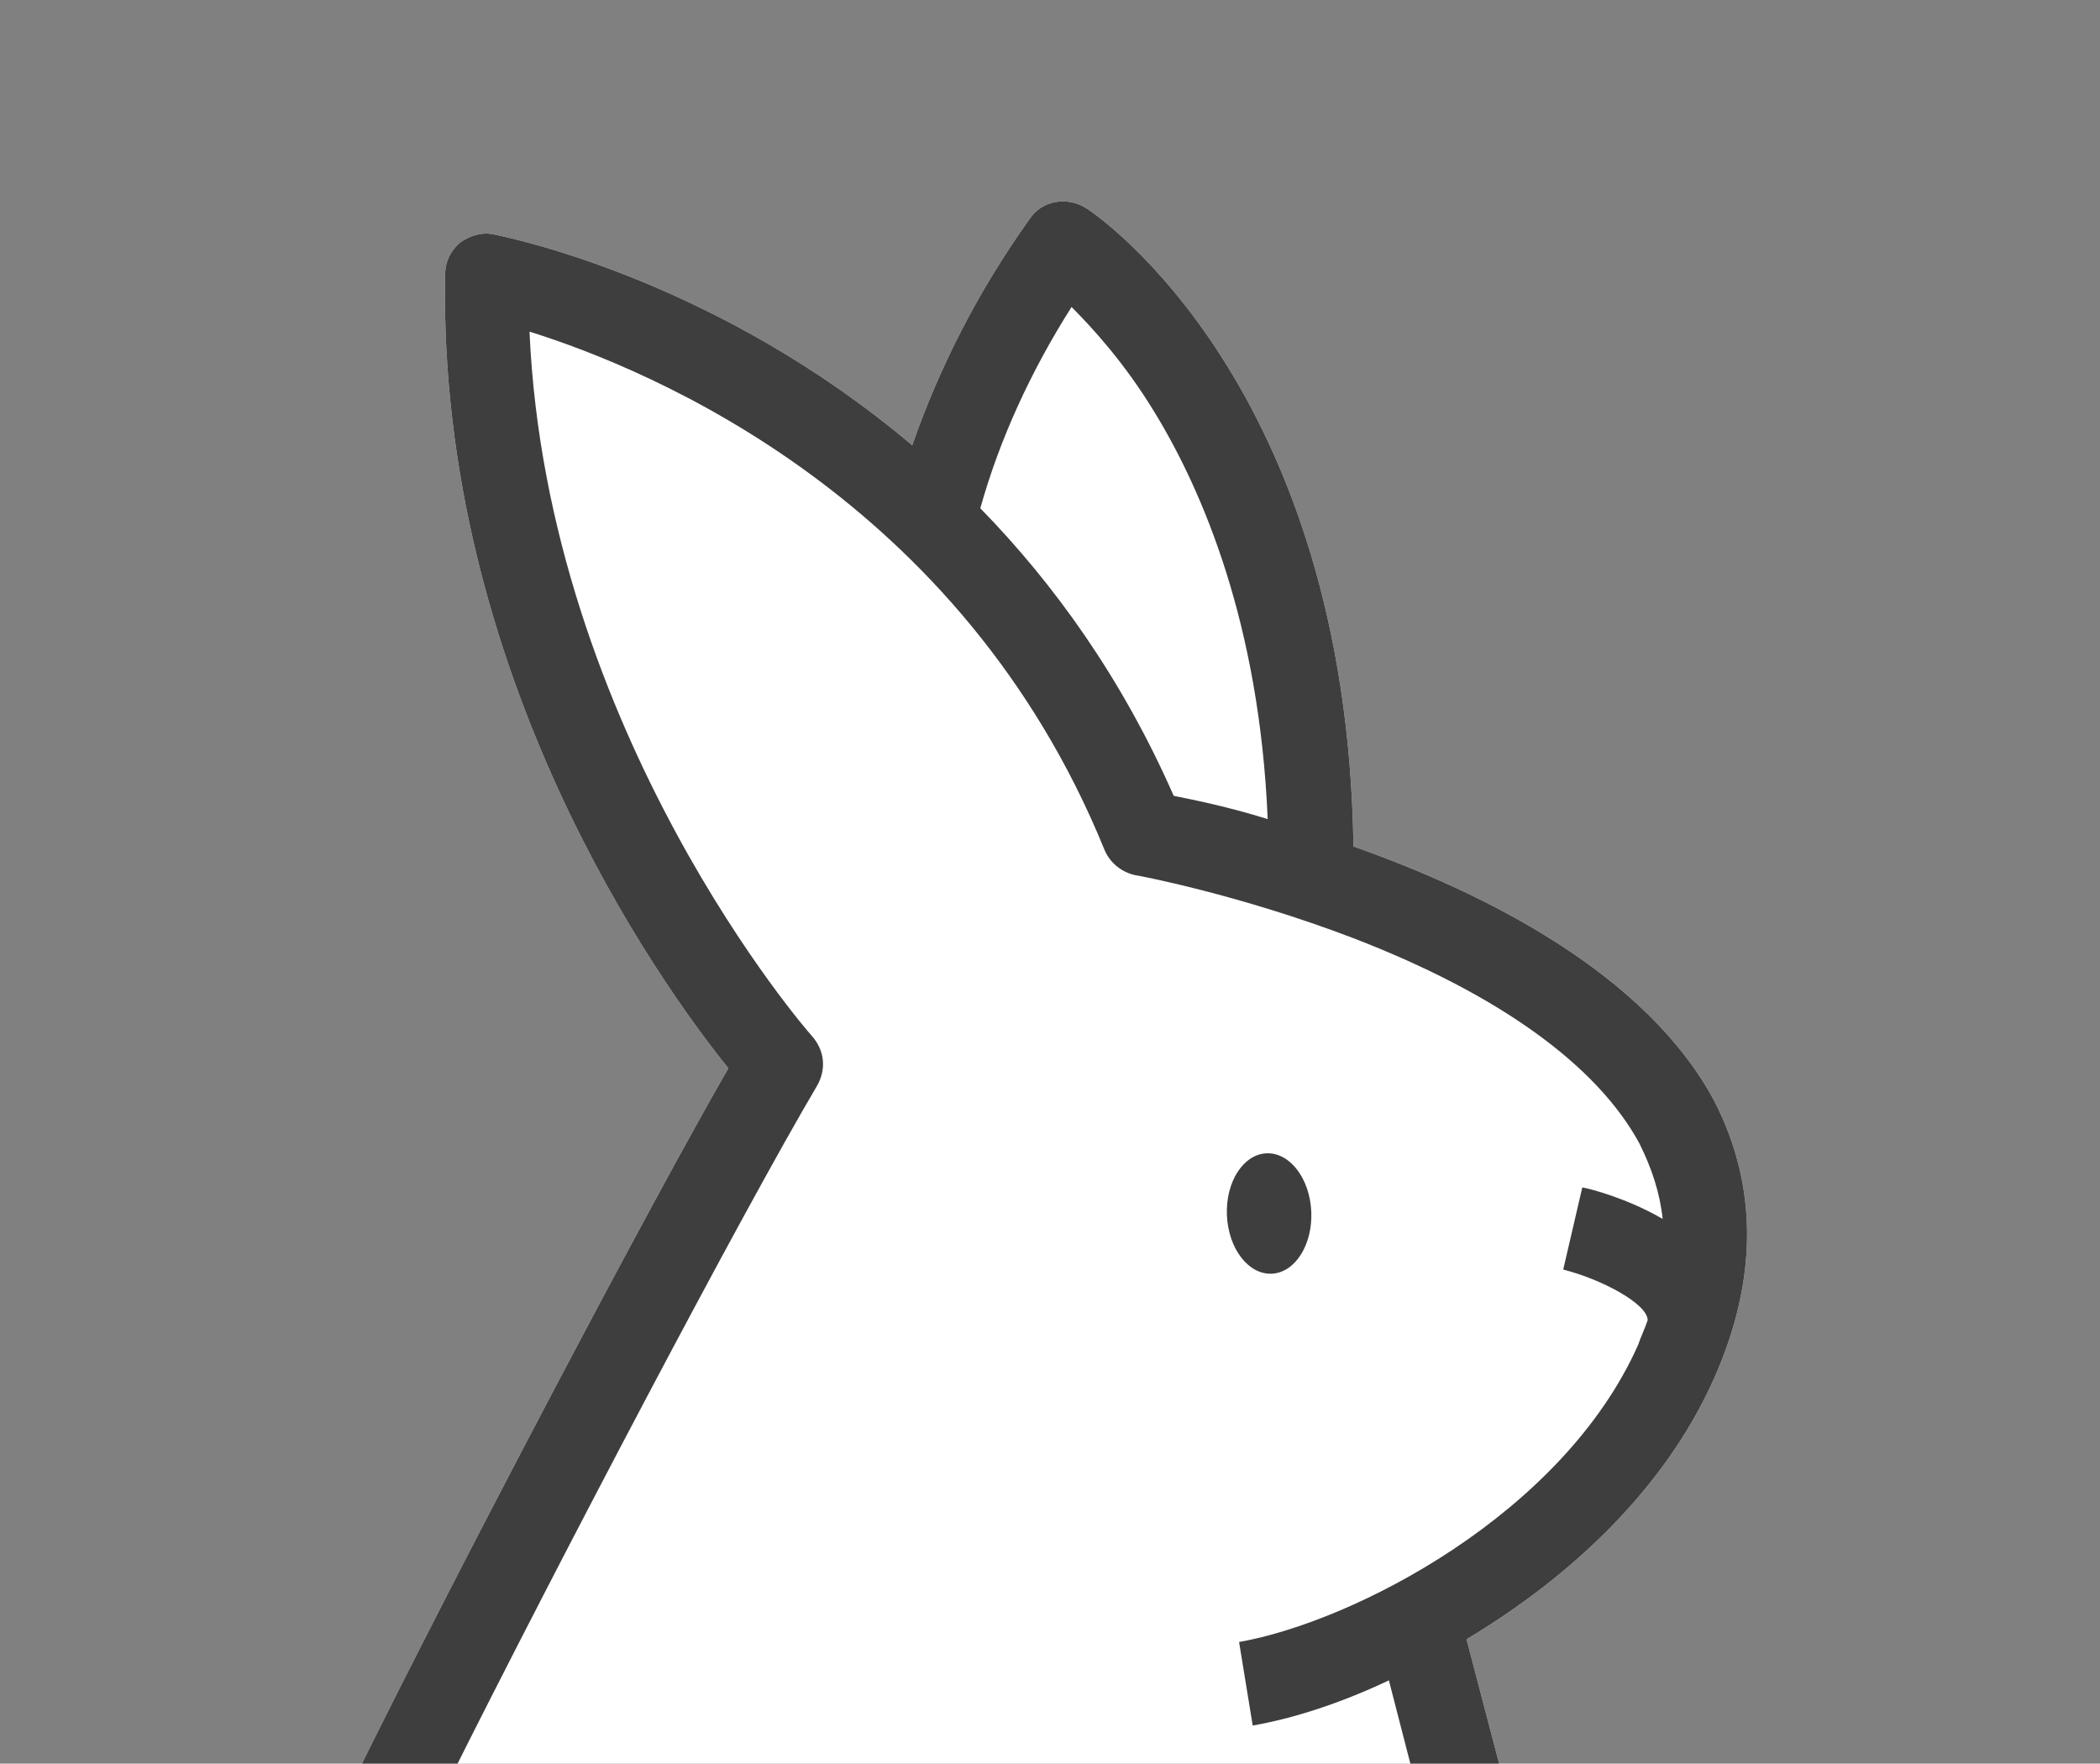 <svg width="231" height="194" viewBox="0 0 231 194" fill="none" xmlns="http://www.w3.org/2000/svg">
<rect x="0" y="0" width="231" height="194" fill="#808080" stroke="none"/>
<g clip-path="url(#clip0)">
<path fill-rule="evenodd" clip-rule="evenodd" d="M148.883 93.112C148.134 42.355 120.718 23.678 119.52 22.925C117.422 21.569 114.576 22.021 113.228 24.13C107.535 32.113 103.34 40.397 100.344 48.982C79.24 31.13 57.005 26.357 54.519 25.823C54.446 25.807 54.39 25.795 54.351 25.787C53.003 25.485 51.655 25.937 50.606 26.69C49.557 27.594 48.958 28.799 48.958 30.305C48.209 74.135 72.479 108.024 80.119 117.512C72.06 131.439 50.547 172.182 38.821 196H165.431L161.318 180.32C172.404 173.693 183.04 164.053 188.583 151.552C193.377 140.707 193.377 130.465 188.583 121.127C181.093 107.12 163.415 98.233 148.883 93.112Z" fill="white"/>
<path fill-rule="evenodd" clip-rule="evenodd" d="M119.52 22.925C120.718 23.678 148.134 42.355 148.883 93.112C163.415 98.233 181.093 107.12 188.583 121.127C193.377 130.465 193.377 140.707 188.583 151.552C183.04 164.053 172.404 173.693 161.318 180.32L165.431 196H155.654L152.778 184.838C147.385 187.399 142.142 189.055 137.797 189.809L136.299 180.621C149.033 178.362 171.954 166.463 180.194 147.937C180.344 147.485 180.531 147.033 180.718 146.582C180.906 146.13 181.093 145.678 181.243 145.226C181.243 143.418 176.149 140.707 171.954 139.653L174.052 130.616C174.951 130.767 178.995 131.821 182.891 134.08C182.591 131.219 181.692 128.507 180.344 125.796C175.7 117.211 164.913 109.379 148.883 103.204C136.299 98.384 125.063 96.275 124.913 96.275C123.415 95.974 122.067 94.92 121.467 93.414C105.737 54.856 71.73 40.698 58.246 36.48C60.194 80.611 88.958 113.596 89.258 113.898C90.756 115.554 90.906 117.663 89.857 119.47C81.781 133.12 61.718 171.222 49.327 196H38.821C50.547 172.182 72.06 131.439 80.119 117.512C72.479 108.024 48.209 74.135 48.958 30.305C48.958 28.799 49.557 27.594 50.606 26.69C51.655 25.937 53.003 25.485 54.351 25.787C54.387 25.795 54.437 25.805 54.502 25.819L54.519 25.823C57.005 26.357 79.24 31.13 100.344 48.982C103.34 40.397 107.535 32.113 113.228 24.13C114.576 22.021 117.423 21.569 119.52 22.925ZM107.835 55.91C115.924 64.194 123.415 74.587 129.108 87.54C131.355 87.992 135.1 88.745 139.445 90.1C138.546 68.562 132.254 53.952 127.011 45.367C123.715 39.945 120.269 36.179 117.872 33.769C113.378 40.848 109.932 48.379 107.835 55.91ZM144.241 133.283C144.399 136.94 142.45 139.995 139.887 140.107C137.325 140.219 135.119 137.346 134.961 133.689C134.802 130.032 136.751 126.977 139.314 126.865C141.877 126.753 144.082 129.626 144.241 133.283Z" fill="#3E3E3E"/>
</g>
<defs>
<clipPath id="clip0">
<rect width="231" height="194" fill="white"/>
</clipPath>
</defs>
</svg>
